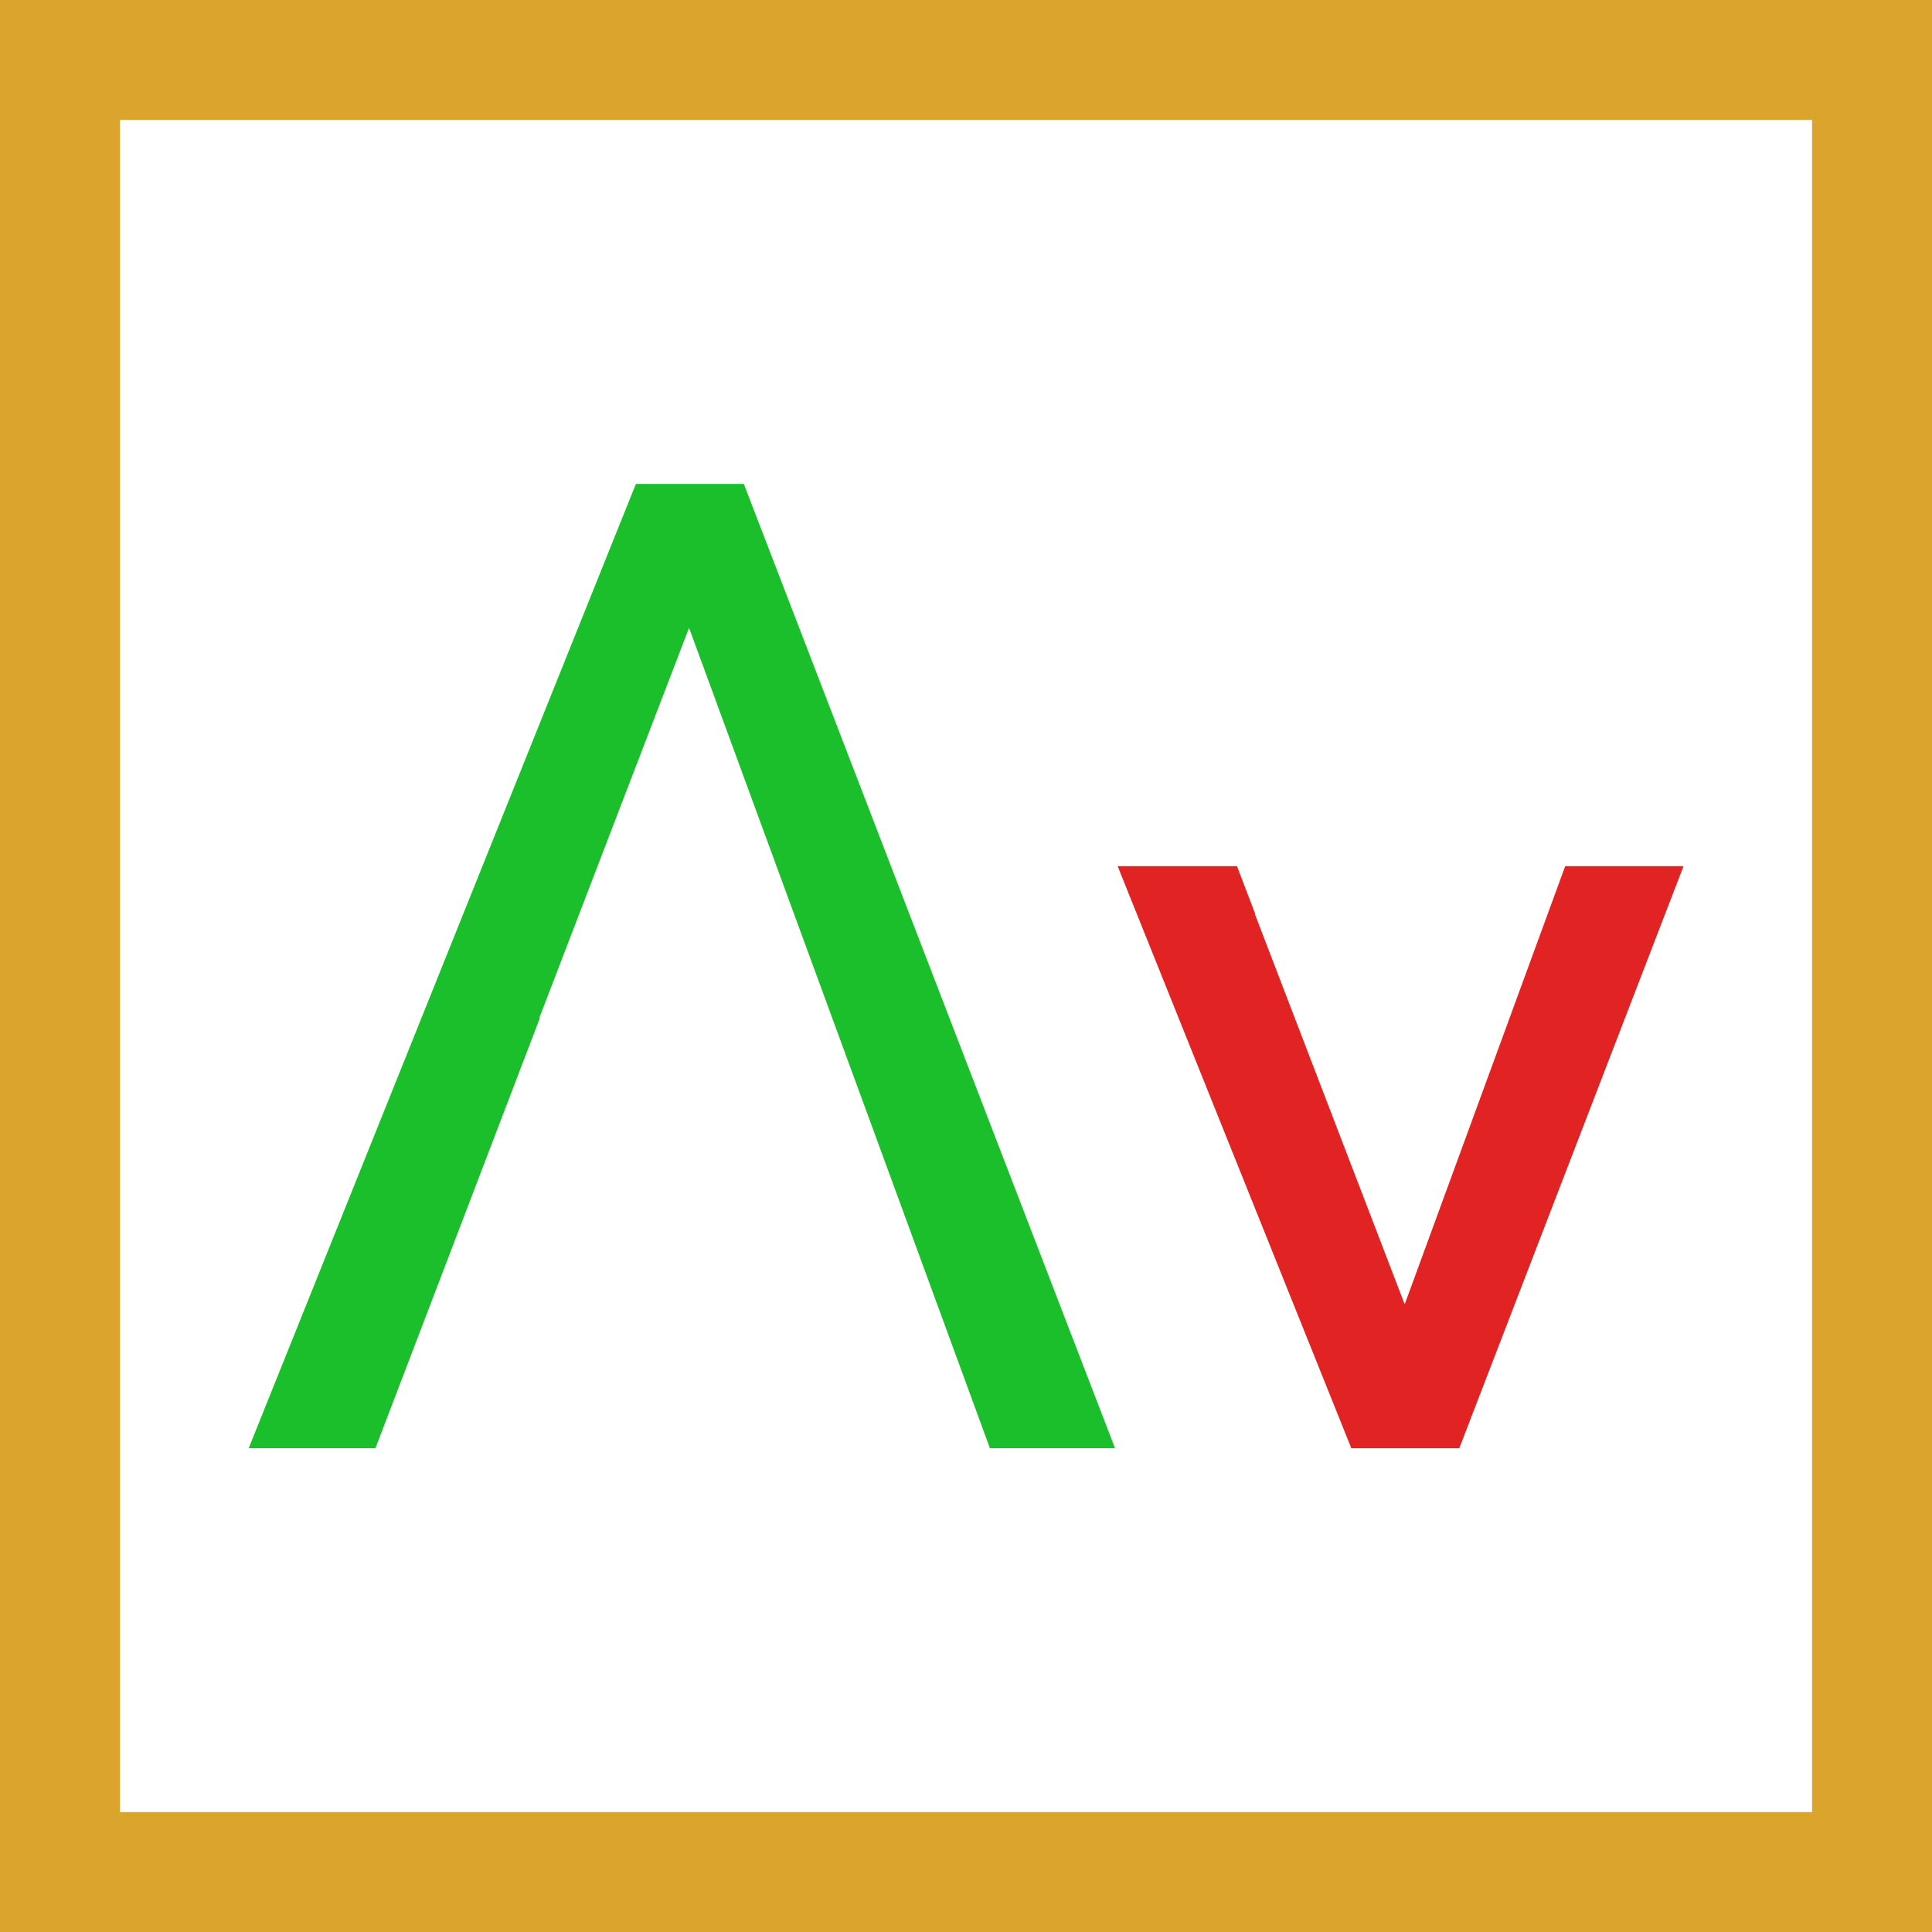 <svg width="232" height="232" viewBox="0 0 232 232" fill="none" xmlns="http://www.w3.org/2000/svg">
<g clip-path="url(#clip0_85_21)">
<path d="M7.203 7.201H224.8V224.799H7.203V7.201Z" stroke="#DBA42D" stroke-width="14.402"/>
<path d="M89.321 58.114H76.359L29.863 173.91H45.082L64.837 122.229H64.765L82.744 75.397L104.684 135.191L118.871 173.91H133.897L89.321 58.114Z" fill="#1BBF2B"/>
<path d="M168.679 156.628L150.7 109.795H150.748L148.539 104.01H134.209L162.27 173.911H175.232L202.164 104.01H187.954L168.679 156.628Z" fill="#E22323"/>
</g>
<defs>
<clipPath id="clip0_85_21">
<rect width="232" height="232" fill="white"/>
</clipPath>
</defs>
</svg>
